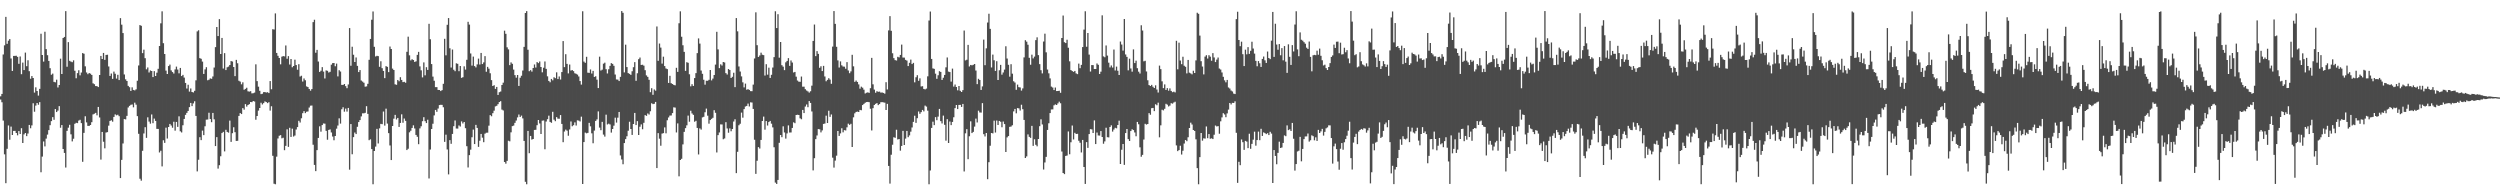 <?xml version="1.0" encoding="UTF-8"?>
<svg xmlns="http://www.w3.org/2000/svg" width="1920" height="150">
  <path d="M0 73.958h1v2.482H0zM1 72.131h1v6.410H1zM2 41.814h1v50.802H2zM3 34.808h1v83.697H3zM4 12.941h1v127.745H4zM5 33.629h1v80.626H5zM6 31.236h1v65.108H6zM7 30.000h1v77.339H7zM8 44.907h1v52.323H8zM9 54.470h1v49.214H9zM10 42.936h1v57.621H10zM11 42.925h1v57.586H11zM12 42.824h1v59.301H12zM13 43.686h1v60.234H13zM14 48.982h1v51.691H14zM15 43.362h1v59.526H15zM16 56.974h1v41.467H16zM17 48.099h1v61.744H17zM18 53.795h1v49.428H18zM19 40.386h1v61.762H19zM20 50.833h1v53.710H20zM21 46.270h1v56.278H21zM22 54.680h1v41.276H22zM23 60.451h1v38.051H23zM24 58.434h1v37.872H24zM25 59.922h1v19.379H25zM26 71.116h1v14.708H26zM27 67.048h1v14.042H27zM28 69.913h1v9.205H28zM29 73.408h1v7.034H29zM30 68.246h1v10.206H30zM31 25.920h1v106.355H31zM32 42.242h1v78.036H32zM33 47.310h1v61.357H33zM34 24.382h1v88.057H34zM35 37.752h1v68.670H35zM36 42.373h1v60.984H36zM37 46.814h1v53.127H37zM38 52.396h1v43.772H38zM39 57.399h1v35.644H39zM40 56.505h1v33.453H40zM41 62.867h1v29.121H41zM42 63.234h1v20.544H42zM43 61.197h1v24.862H43zM44 67.186h1v17.762H44zM45 65.279h1v16.226H45zM46 45.053h1v53.024H46zM47 56.846h1v39.221H47zM48 29.168h1v85.287H48zM49 28.352h1v89.089H49zM50 8.543h1v120.123H50zM51 51.233h1v49.283H51zM52 32.373h1v65.699H52zM53 46.706h1v49.160H53zM54 47.333h1v55.824H54zM55 47.753h1v60.862H55zM56 46.358h1v60.214H56zM57 54.340h1v40.756H57zM58 60.111h1v34.185H58zM59 56.165h1v38.422H59zM60 53.978h1v38.645H60zM61 57.865h1v34.146H61zM62 55.689h1v38.866H62zM63 40.752h1v83.497H63zM64 41.250h1v60.783H64zM65 50.928h1v38.349H65zM66 55.640h1v38.382H66zM67 57.000h1v39.655H67zM68 56.065h1v40.639H68zM69 56.555h1v39.448H69zM70 57.527h1v36.305H70zM71 63.998h1v23.879H71zM72 64.680h1v22.674H72zM73 66.117h1v20.580H73zM74 66.153h1v22.398H74zM75 66.861h1v15.246H75zM76 57.606h1v32.631H76zM77 42.972h1v79.620H77zM78 45.315h1v56.031H78zM79 40.669h1v68.183H79zM80 45.975h1v67.925H80zM81 42.168h1v59.608H81zM82 42.048h1v59.432H82zM83 51.020h1v45.470H83zM84 58.303h1v34.563H84zM85 56.490h1v35.852H85zM86 60.573h1v32.855H86zM87 54.967h1v34.852H87zM88 56.638h1v31.232H88zM89 60.358h1v28.197H89zM90 57.442h1v30.672H90zM91 61.495h1v27.742H91zM92 13.923h1v122.851H92zM93 18.966h1v103.828H93zM94 25.376h1v84.790H94zM95 57.195h1v34.273H95zM96 60.944h1v30.772H96zM97 62.197h1v26.786H97zM98 65.946h1v16.571H98zM99 66.983h1v14.321H99zM100 69.817h1v10.694H100zM101 67.076h1v13.157H101zM102 69.080h1v13.334H102zM103 69.415h1v9.439H103zM104 68.610h1v11.799H104zM105 62.025h1v27.162H105zM106 50.295h1v52.471H106zM107 19.236h1v118.051H107zM108 19.827h1v118.925H108zM109 40.814h1v74.989H109zM110 38.142h1v64.358H110zM111 44.708h1v53.001H111zM112 53.260h1v52.623H112zM113 51.798h1v38.295H113zM114 55.628h1v37.740H114zM115 54.121h1v40.860H115zM116 54.506h1v33.388H116zM117 59.163h1v35.434H117zM118 54.637h1v36.461H118zM119 58.385h1v34.510H119zM120 55.825h1v43.165H120zM121 52.818h1v46.198H121zM122 35.324h1v81.788H122zM123 17.934h1v97.838H123zM124 8.714h1v119.105H124zM125 33.189h1v74.524H125zM126 41.490h1v68.243H126zM127 54.240h1v43.814H127zM128 56.833h1v49.568H128zM129 50.747h1v46.766H129zM130 49.592h1v45.600H130zM131 54.045h1v42.352H131zM132 55.336h1v42.780H132zM133 56.469h1v36.998H133zM134 53.314h1v47.041H134zM135 51.129h1v42.492H135zM136 53.379h1v44.070H136zM137 56.327h1v33.021H137zM138 52.180h1v48.660H138zM139 58.412h1v43.308H139zM140 57.519h1v38.687H140zM141 59.585h1v31.745H141zM142 63.673h1v24.555H142zM143 68.013h1v18.676H143zM144 65.059h1v20.124H144zM145 70.341h1v11.927H145zM146 67.925h1v11.110H146zM147 70.651h1v10.882H147zM148 71.031h1v8.361H148zM149 69.757h1v8.004H149zM150 61.690h1v27.372H150zM151 24.117h1v107.514H151zM152 23.259h1v99.400H152zM153 44.622h1v60.764H153zM154 45.157h1v62.447H154zM155 47.307h1v52.976H155zM156 56.782h1v47.019H156zM157 53.321h1v43.652H157zM158 51.630h1v40.298H158zM159 61.665h1v30.154H159zM160 61.243h1v25.350H160zM161 60.205h1v31.226H161zM162 60.537h1v33.322H162zM163 58.724h1v28.019H163zM164 51.856h1v39.769H164zM165 36.184h1v76.001H165zM166 20.758h1v84.576H166zM167 27.717h1v101.746H167zM168 14.687h1v112.184H168zM169 41.486h1v78.505H169zM170 29.121h1v73.069H170zM171 52.645h1v48.635H171zM172 40.831h1v75.442H172zM173 53.796h1v45.910H173zM174 51.678h1v49.639H174zM175 51.169h1v50.715H175zM176 49.914h1v42.689H176zM177 46.913h1v62.046H177zM178 47.249h1v55.032H178zM179 51.449h1v46.306H179zM180 58.452h1v43.069H180zM181 46.003h1v62.259H181zM182 48.583h1v59.552H182zM183 62.005h1v27.042H183zM184 62.688h1v24.125H184zM185 64.789h1v22.800H185zM186 63.232h1v19.808H186zM187 68.935h1v15.306H187zM188 68.257h1v11.741H188zM189 67.355h1v14.511H189zM190 70.135h1v10.529H190zM191 70.342h1v9.612H191zM192 70.025h1v8.293H192zM193 71.711h1v6.784H193zM194 71.601h1v5.947H194zM195 71.142h1v6.841H195zM196 49.430h1v42.544H196zM197 62.326h1v26.750H197zM198 66.580h1v18.372H198zM199 69.719h1v13.208H199zM200 72.309h1v6.580H200zM201 71.983h1v8.237H201zM202 70.779h1v8.405H202zM203 70.690h1v7.204H203zM204 71.085h1v7.308H204zM205 70.827h1v8.398H205zM206 71.494h1v6.982H206zM207 62.281h1v22.644H207zM208 68.569h1v13.059H208zM209 22.434h1v97.243H209zM210 22.697h1v118.396H210zM211 10.271h1v131.239H211zM212 40.668h1v79.637H212zM213 42.871h1v63.496H213zM214 44.554h1v59.688H214zM215 49.408h1v54.382H215zM216 43.507h1v62.722H216zM217 43.043h1v62.722H217zM218 43.324h1v72.031H218zM219 34.926h1v77.078H219zM220 45.093h1v54.241H220zM221 43.123h1v69.658H221zM222 49.573h1v48.559H222zM223 45.288h1v59.853H223zM224 51.658h1v47.168H224zM225 50.710h1v54.161H225zM226 45.815h1v58.263H226zM227 49.995h1v49.469H227zM228 53.534h1v44.073H228zM229 49.314h1v43.472H229zM230 58.804h1v35.319H230zM231 58.186h1v32.668H231zM232 62.616h1v24.301H232zM233 60.276h1v25.069H233zM234 61.662h1v25.206H234zM235 66.351h1v19.472H235zM236 66.850h1v18.740H236zM237 68.330h1v14.253H237zM238 69.632h1v11.545H238zM239 68.394h1v12.632H239zM240 16.981h1v94.199H240zM241 15.166h1v111.478H241zM242 40.484h1v90.925H242zM243 38.278h1v77.001H243zM244 47.283h1v58.664H244zM245 55.223h1v41.814H245zM246 54.321h1v46.815H246zM247 51.572h1v44.471H247zM248 54.979h1v39.847H248zM249 60.245h1v34.750H249zM250 54.049h1v46.447H250zM251 54.371h1v52.965H251zM252 55.682h1v44.092H252zM253 55.156h1v44.213H253zM254 49.655h1v52.060H254zM255 48.511h1v56.337H255zM256 48.368h1v59.356H256zM257 50.909h1v53.534H257zM258 48.821h1v49.997H258zM259 58.652h1v37.741H259zM260 53.930h1v36.971H260zM261 54.927h1v39.996H261zM262 65.196h1v18.712H262zM263 65.233h1v17.135H263zM264 64.512h1v21.230H264zM265 66.175h1v17.206H265zM266 67.749h1v17.967H266zM267 64.869h1v18.009H267zM268 21.580h1v108.702H268zM269 50.482h1v44.790H269zM270 35.893h1v82.593H270zM271 42.049h1v63.259H271zM272 47.615h1v54.153H272zM273 44.113h1v58.833H273zM274 50.565h1v46.829H274zM275 55.359h1v38.374H275zM276 53.804h1v38.430H276zM277 61.835h1v27.561H277zM278 62.683h1v24.348H278zM279 63.531h1v23.488H279zM280 66.572h1v20.055H280zM281 66.376h1v15.198H281zM282 64.362h1v23.112H282zM283 45.905h1v61.791H283zM284 29.897h1v77.105H284zM285 15.136h1v99.327H285zM286 8.828h1v132.681H286zM287 35.925h1v80.051H287zM288 43.345h1v69.268H288zM289 42.880h1v56.115H289zM290 43.108h1v67.092H290zM291 51.296h1v47.259H291zM292 47.076h1v48.036H292zM293 52.359h1v43.004H293zM294 54.485h1v31.148H294zM295 60.016h1v36.438H295zM296 50.796h1v32.667H296zM297 51.367h1v43.558H297zM298 55.379h1v46.851H298zM299 35.731h1v75.997H299zM300 37.638h1v85.299H300zM301 52.679h1v44.093H301zM302 53.759h1v37.375H302zM303 64.744h1v23.479H303zM304 65.144h1v26.624H304zM305 61.437h1v29.132H305zM306 62.408h1v35.071H306zM307 59.275h1v35.159H307zM308 61.365h1v26.436H308zM309 63.065h1v31.181H309zM310 62.816h1v28.203H310zM311 63.520h1v29.295H311zM312 39.782h1v75.459H312zM313 28.163h1v86.041H313zM314 42.495h1v59.146H314zM315 46.393h1v54.003H315zM316 45.480h1v52.798H316zM317 46.092h1v50.142H317zM318 47.546h1v51.126H318zM319 47.106h1v56.526H319zM320 42.163h1v62.894H320zM321 39.836h1v70.892H321zM322 51.000h1v47.619H322zM323 54.007h1v42.944H323zM324 59.432h1v33.659H324zM325 47.907h1v42.108H325zM326 57.877h1v35.214H326zM327 51.589h1v42.933H327zM328 53.729h1v38.210H328zM329 18.256h1v118.801H329zM330 30.159h1v84.659H330zM331 49.221h1v49.846H331zM332 58.842h1v36.187H332zM333 61.999h1v26.608H333zM334 66.916h1v17.514H334zM335 66.904h1v18.939H335zM336 69.060h1v14.281H336zM337 69.105h1v11.598H337zM338 69.936h1v10.567H338zM339 69.224h1v11.310H339zM340 64.339h1v18.054H340zM341 29.800h1v79.164H341zM342 42.486h1v60.931H342zM343 19.043h1v95.738H343zM344 13.866h1v120.056H344zM345 37.082h1v70.539H345zM346 51.888h1v58.569H346zM347 38.039h1v64.843H347zM348 53.562h1v43.378H348zM349 54.705h1v37.796H349zM350 48.662h1v50.052H350zM351 48.999h1v49.789H351zM352 54.664h1v41.707H352zM353 50.711h1v46.465H353zM354 59.777h1v33.451H354zM355 59.280h1v35.548H355zM356 50.946h1v42.729H356zM357 53.440h1v45.017H357zM358 45.924h1v66.379H358zM359 16.762h1v111.856H359zM360 18.911h1v100.251H360zM361 41.051h1v73.898H361zM362 50.381h1v55.029H362zM363 43.471h1v56.087H363zM364 50.754h1v59.885H364zM365 51.739h1v44.168H365zM366 49.478h1v48.778H366zM367 45.012h1v67.792H367zM368 49.557h1v58.542H368zM369 40.631h1v62.238H369zM370 49.211h1v56.509H370zM371 47.938h1v61.284H371zM372 43.118h1v59.536H372zM373 55.072h1v46.859H373zM374 51.341h1v50.540H374zM375 52.748h1v43.782H375zM376 56.267h1v32.144H376zM377 61.557h1v27.729H377zM378 66.036h1v20.912H378zM379 65.411h1v19.579H379zM380 68.232h1v13.485H380zM381 66.759h1v14.520H381zM382 72.902h1v7.131H382zM383 70.815h1v7.565H383zM384 70.316h1v7.425H384zM385 65.268h1v18.921H385zM386 63.497h1v21.333H386zM387 23.546h1v100.851H387zM388 25.955h1v99.718H388zM389 36.363h1v87.186H389zM390 37.941h1v70.162H390zM391 50.004h1v58.555H391zM392 47.912h1v53.706H392zM393 49.014h1v47.863H393zM394 53.467h1v42.974H394zM395 57.718h1v36.669H395zM396 59.650h1v32.910H396zM397 57.589h1v32.557H397zM398 65.983h1v21.973H398zM399 59.723h1v30.107H399zM400 58.152h1v30.636H400zM401 54.187h1v36.762H401zM402 35.969h1v72.265H402zM403 9.997h1v129.616H403zM404 8.570h1v132.940H404zM405 38.205h1v62.369H405zM406 54.664h1v63.019H406zM407 53.871h1v50.501H407zM408 54.974h1v52.219H408zM409 52.235h1v54.535H409zM410 49.502h1v50.296H410zM411 51.849h1v47.835H411zM412 47.679h1v48.485H412zM413 48.499h1v43.655H413zM414 47.227h1v47.583H414zM415 51.481h1v51.425H415zM416 55.573h1v37.108H416zM417 52.000h1v40.503H417zM418 47.207h1v67.426H418zM419 52.870h1v40.465H419zM420 58.601h1v32.967H420zM421 62.173h1v26.673H421zM422 63.171h1v30.460H422zM423 60.634h1v33.675H423zM424 61.687h1v24.180H424zM425 59.315h1v32.601H425zM426 60.040h1v33.051H426zM427 55.540h1v34.404H427zM428 60.734h1v30.384H428zM429 58.740h1v32.453H429zM430 61.076h1v27.270H430zM431 55.332h1v39.842H431zM432 31.517h1v77.712H432zM433 51.548h1v49.494H433zM434 41.643h1v57.881H434zM435 49.047h1v51.305H435zM436 56.377h1v47.882H436zM437 49.565h1v49.848H437zM438 54.172h1v39.101H438zM439 53.829h1v43.119H439zM440 54.628h1v41.527H440zM441 56.252h1v37.729H441zM442 56.692h1v39.743H442zM443 57.273h1v35.138H443zM444 58.721h1v33.879H444zM445 62.245h1v31.061H445zM446 64.972h1v24.604H446zM447 8.637h1v132.677H447zM448 47.327h1v61.758H448zM449 48.207h1v53.631H449zM450 43.629h1v58.754H450zM451 55.810h1v46.245H451zM452 55.956h1v38.394H452zM453 53.364h1v43.655H453zM454 56.449h1v45.958H454zM455 54.429h1v55.608H455zM456 59.095h1v41.202H456zM457 58.587h1v34.265H457zM458 61.172h1v30.525H458zM459 67.633h1v17.933H459zM460 43.500h1v54.493H460zM461 54.184h1v45.827H461zM462 53.511h1v40.090H462zM463 48.907h1v54.478H463zM464 48.144h1v56.782H464zM465 53.134h1v34.929H465zM466 56.435h1v39.175H466zM467 53.197h1v41.777H467zM468 50.581h1v44.985H468zM469 48.482h1v53.341H469zM470 49.059h1v50.004H470zM471 50.524h1v46.003H471zM472 57.256h1v33.095H472zM473 61.029h1v33.152H473zM474 61.120h1v29.268H474zM475 62.260h1v23.731H475zM476 59.009h1v60.406H476zM477 8.524h1v113.925H477zM478 9.826h1v116.352H478zM479 55.612h1v54.261H479zM480 34.311h1v72.550H480zM481 51.512h1v53.157H481zM482 56.177h1v44.228H482zM483 56.748h1v36.748H483zM484 57.487h1v41.587H484zM485 54.748h1v48.881H485zM486 51.603h1v43.628H486zM487 47.736h1v38.984H487zM488 62.031h1v34.043H488zM489 56.274h1v36.770H489zM490 45.446h1v58.221H490zM491 44.194h1v53.145H491zM492 49.856h1v45.666H492zM493 49.698h1v49.601H493zM494 50.409h1v43.923H494zM495 53.893h1v34.518H495zM496 57.899h1v31.111H496zM497 59.051h1v28.065H497zM498 61.274h1v26.685H498zM499 70.827h1v14.620H499zM500 67.714h1v11.596H500zM501 72.825h1v7.158H501zM502 68.684h1v11.041H502zM503 69.655h1v8.638H503zM504 20.343h1v108.753H504zM505 46.684h1v55.581H505zM506 33.458h1v73.058H506zM507 36.582h1v75.354H507zM508 48.862h1v53.759H508zM509 43.499h1v58.737H509zM510 50.726h1v47.121H510zM511 52.581h1v49.795H511zM512 53.074h1v39.281H512zM513 63.697h1v26.511H513zM514 58.209h1v30.578H514zM515 63.918h1v24.778H515zM516 64.505h1v22.355H516zM517 65.221h1v17.188H517zM518 65.552h1v17.084H518zM519 52.087h1v49.655H519zM520 55.192h1v39.589H520zM521 17.870h1v117.570H521zM522 8.700h1v114.182H522zM523 28.192h1v93.744H523zM524 34.784h1v76.122H524zM525 39.826h1v61.447H525zM526 54.439h1v43.988H526zM527 47.794h1v48.438H527zM528 48.239h1v40.552H528zM529 57.034h1v36.451H529zM530 66.316h1v18.715H530zM531 64.673h1v22.475H531zM532 66.000h1v22.213H532zM533 59.947h1v33.526H533zM534 56.152h1v36.599H534zM535 40.786h1v57.470H535zM536 29.481h1v89.144H536zM537 33.495h1v65.109H537zM538 54.160h1v45.378H538zM539 56.687h1v33.479H539zM540 61.256h1v28.445H540zM541 65.041h1v21.185H541zM542 62.025h1v21.361H542zM543 62.050h1v26.784H543zM544 61.277h1v33.697H544zM545 53.769h1v38.449H545zM546 61.764h1v29.542H546zM547 60.390h1v30.081H547zM548 57.611h1v27.003H548zM549 49.616h1v36.998H549zM550 24.420h1v92.672H550zM551 37.959h1v65.840H551zM552 52.343h1v49.374H552zM553 49.404h1v46.147H553zM554 50.327h1v45.277H554zM555 47.613h1v59.367H555zM556 47.980h1v58.347H556zM557 56.189h1v37.652H557zM558 57.258h1v41.405H558zM559 52.978h1v48.975H559zM560 53.766h1v44.855H560zM561 59.919h1v40.910H561zM562 58.960h1v40.116H562zM563 55.852h1v37.466H563zM564 66.921h1v24.670H564zM565 13.880h1v119.083H565zM566 24.082h1v92.519H566zM567 51.032h1v45.166H567zM568 54.942h1v40.067H568zM569 58.682h1v27.807H569zM570 63.216h1v27.136H570zM571 67.111h1v16.709H571zM572 64.215h1v17.602H572zM573 68.896h1v12.483H573zM574 68.464h1v11.085H574zM575 69.047h1v12.723H575zM576 69.975h1v8.595H576zM577 70.020h1v8.704H577zM578 64.969h1v18.702H578zM579 44.876h1v62.432H579zM580 9.449h1v124.076H580zM581 34.715h1v88.726H581zM582 43.700h1v69.319H582zM583 42.574h1v71.500H583zM584 40.444h1v67.029H584zM585 42.015h1v50.890H585zM586 42.317h1v47.256H586zM587 58.026h1v41.562H587zM588 49.305h1v43.691H588zM589 57.322h1v39.090H589zM590 51.950h1v41.786H590zM591 59.850h1v33.023H591zM592 57.459h1v37.538H592zM593 51.890h1v45.973H593zM594 43.876h1v69.201H594zM595 8.638h1v131.611H595zM596 21.532h1v119.722H596zM597 10.882h1v127.285H597zM598 44.298h1v65.396H598zM599 32.238h1v71.437H599zM600 50.059h1v55.318H600zM601 51.185h1v45.834H601zM602 53.865h1v47.889H602zM603 47.893h1v58.548H603zM604 46.777h1v55.675H604zM605 44.628h1v51.670H605zM606 50.596h1v51.165H606zM607 46.457h1v55.278H607zM608 48.025h1v50.211H608zM609 55.634h1v38.320H609zM610 55.238h1v39.395H610zM611 58.866h1v29.472H611zM612 61.824h1v26.288H612zM613 62.738h1v25.578H613zM614 62.801h1v28.053H614zM615 58.754h1v32.865H615zM616 66.544h1v17.866H616zM617 66.544h1v20.305H617zM618 68.524h1v13.276H618zM619 69.509h1v10.731H619zM620 70.179h1v12.145H620zM621 71.124h1v6.515H621zM622 70.096h1v8.953H622zM623 65.792h1v19.821H623zM624 31.430h1v99.450H624zM625 18.840h1v102.648H625zM626 43.126h1v63.720H626zM627 39.262h1v64.755H627zM628 41.379h1v57.742H628zM629 52.046h1v47.276H629zM630 50.871h1v50.789H630zM631 54.581h1v45.575H631zM632 50.598h1v44.568H632zM633 58.746h1v36.144H633zM634 62.408h1v26.409H634zM635 61.319h1v33.121H635zM636 60.048h1v25.020H636zM637 61.136h1v28.632H637zM638 64.335h1v23.568H638zM639 35.777h1v85.295H639zM640 8.508h1v120.206H640zM641 18.343h1v104.987H641zM642 35.930h1v83.637H642zM643 46.378h1v54.211H643zM644 51.884h1v52.496H644zM645 47.159h1v55.310H645zM646 50.169h1v48.316H646zM647 51.088h1v50.545H647zM648 51.209h1v48.711H648zM649 52.801h1v47.408H649zM650 47.719h1v50.087H650zM651 54.115h1v40.847H651zM652 56.236h1v39.662H652zM653 54.837h1v40.239H653zM654 42.086h1v70.814H654zM655 50.957h1v39.142H655zM656 62.865h1v24.189H656zM657 61.840h1v24.139H657zM658 62.907h1v22.805H658zM659 64.815h1v21.196H659zM660 68.116h1v16.338H660zM661 66.565h1v18.108H661zM662 67.313h1v13.366H662zM663 68.886h1v10.906H663zM664 71.769h1v7.110H664zM665 71.226h1v7.168H665zM666 70.896h1v7.413H666zM667 71.313h1v7.174H667zM668 67.716h1v15.815H668zM669 44.453h1v55.734H669zM670 64.765h1v18.318H670zM671 68.833h1v11.751H671zM672 71.226h1v8.530H672zM673 70.043h1v9.137H673zM674 70.511h1v10.226H674zM675 70.343h1v9.600H675zM676 71.110h1v7.438H676zM677 71.025h1v7.427H677zM678 71.397h1v7.224H678zM679 71.944h1v6.884H679zM680 63.109h1v21.382H680zM681 68.721h1v11.054H681zM682 23.331h1v104.081H682zM683 12.395h1v128.611H683zM684 23.679h1v95.168H684zM685 40.891h1v70.256H685zM686 44.649h1v60.753H686zM687 46.164h1v59.682H687zM688 46.499h1v53.146H688zM689 43.624h1v63.472H689zM690 44.089h1v62.695H690zM691 42.195h1v73.519H691zM692 34.249h1v77.834H692zM693 44.171h1v56.321H693zM694 44.224h1v67.148H694zM695 45.953h1v60.493H695zM696 46.534h1v54.003H696zM697 50.763h1v54.610H697zM698 48.255h1v55.755H698zM699 45.755h1v55.374H699zM700 49.220h1v48.656H700zM701 48.278h1v45.321H701zM702 63.228h1v25.647H702zM703 59.354h1v34.993H703zM704 57.745h1v33.039H704zM705 62.046h1v23.565H705zM706 60.184h1v27.232H706zM707 66.383h1v19.737H707zM708 66.210h1v18.201H708zM709 68.314h1v17.259H709zM710 68.635h1v12.453H710zM711 68.059h1v13.791H711zM712 58.642h1v26.336H712zM713 15.773h1v125.737H713zM714 8.833h1v122.069H714zM715 45.250h1v52.980H715zM716 52.507h1v40.912H716zM717 52.870h1v43.220H717zM718 56.576h1v33.367H718zM719 60.510h1v31.778H719zM720 57.817h1v31.746H720zM721 54.697h1v28.939H721zM722 55.245h1v37.795H722zM723 61.404h1v33.394H723zM724 59.689h1v29.080H724zM725 57.573h1v38.296H725zM726 51.690h1v56.346H726zM727 44.139h1v47.407H727zM728 54.981h1v54.844H728zM729 55.343h1v38.002H729zM730 62.683h1v33.401H730zM731 52.670h1v40.953H731zM732 66.485h1v23.554H732zM733 64.948h1v18.074H733zM734 66.839h1v13.798H734zM735 69.390h1v14.358H735zM736 66.061h1v14.538H736zM737 69.744h1v10.782H737zM738 70.662h1v11.481H738zM739 69.231h1v10.613H739zM740 23.434h1v108.253H740zM741 46.406h1v55.999H741zM742 45.898h1v53.302H742zM743 34.482h1v87.758H743zM744 51.054h1v53.621H744zM745 49.860h1v43.298H745zM746 50.188h1v52.007H746zM747 49.752h1v51.514H747zM748 49.152h1v48.097H748zM749 54.144h1v36.950H749zM750 64.623h1v29.424H750zM751 60.533h1v24.458H751zM752 61.420h1v24.948H752zM753 69.073h1v17.381H753zM754 66.372h1v12.842H754zM755 30.417h1v72.651H755zM756 50.076h1v54.730H756zM757 37.108h1v65.033H757zM758 17.282h1v120.330H758zM759 10.523h1v114.028H759zM760 22.149h1v89.750H760zM761 51.833h1v50.298H761zM762 41.911h1v60.552H762zM763 46.303h1v46.383H763zM764 54.469h1v47.315H764zM765 46.978h1v45.567H765zM766 61.443h1v34.542H766zM767 53.951h1v38.942H767zM768 49.837h1v43.662H768zM769 57.370h1v40.387H769zM770 55.628h1v37.714H770zM771 53.469h1v41.793H771zM772 35.511h1v81.230H772zM773 44.964h1v60.556H773zM774 49.761h1v54.731H774zM775 58.863h1v38.550H775zM776 49.286h1v47.881H776zM777 56.582h1v39.614H777zM778 62.408h1v23.137H778zM779 63.361h1v20.321H779zM780 68.980h1v18.073H780zM781 64.956h1v18.059H781zM782 66.931h1v16.326H782zM783 67.148h1v17.723H783zM784 69.606h1v10.822H784zM785 67.896h1v15.985H785zM786 44.098h1v48.020H786zM787 30.853h1v90.486H787zM788 32.009h1v88.095H788zM789 34.338h1v68.859H789zM790 44.369h1v60.725H790zM791 49.727h1v56.138H791zM792 41.999h1v54.643H792zM793 44.847h1v67.171H793zM794 43.460h1v63.483H794zM795 30.809h1v80.391H795zM796 28.661h1v83.742H796zM797 42.358h1v64.371H797zM798 49.274h1v47.669H798zM799 53.890h1v37.762H799zM800 56.348h1v39.255H800zM801 31.905h1v98.286H801zM802 25.836h1v98.916H802zM803 40.166h1v80.308H803zM804 53.402h1v46.393H804zM805 56.300h1v38.374H805zM806 60.232h1v26.589H806zM807 66.527h1v17.523H807zM808 67.225h1v16.813H808zM809 69.158h1v11.748H809zM810 67.213h1v12.964H810zM811 69.939h1v10.702H811zM812 69.871h1v9.533H812zM813 69.696h1v8.385H813zM814 71.286h1v8.030H814zM815 29.170h1v87.184H815zM816 11.904h1v120.958H816zM817 32.417h1v101.318H817zM818 33.062h1v86.676H818zM819 30.539h1v88.897H819zM820 36.662h1v64.291H820zM821 47.121h1v71.331H821zM822 53.802h1v55.453H822zM823 54.575h1v41.844H823zM824 55.218h1v51.896H824zM825 54.478h1v47.503H825zM826 56.376h1v46.558H826zM827 56.917h1v45.834H827zM828 48.868h1v59.217H828zM829 52.373h1v57.243H829zM830 49.826h1v67.245H830zM831 36.136h1v71.353H831zM832 22.712h1v105.519H832zM833 8.642h1v132.597H833zM834 35.898h1v73.241H834zM835 25.363h1v88.201H835zM836 41.921h1v61.052H836zM837 54.954h1v44.239H837zM838 49.949h1v49.419H838zM839 50.031h1v52.127H839zM840 52.973h1v39.469H840zM841 53.016h1v57.634H841zM842 48.755h1v53.021H842zM843 49.770h1v54.279H843zM844 56.815h1v47.312H844zM845 55.021h1v45.623H845zM846 11.762h1v93.432H846zM847 43.337h1v67.034H847zM848 43.998h1v64.587H848zM849 34.892h1v63.224H849zM850 42.714h1v62.679H850zM851 48.134h1v57.393H851zM852 51.739h1v45.787H852zM853 50.284h1v45.964H853zM854 51.871h1v49.224H854zM855 38.015h1v61.473H855zM856 54.137h1v44.020H856zM857 51.158h1v47.383H857zM858 54.343h1v41.648H858zM859 57.590h1v35.068H859zM860 31.914h1v94.015H860zM861 34.224h1v80.763H861zM862 38.851h1v71.764H862zM863 14.606h1v112.034H863zM864 41.836h1v60.374H864zM865 43.667h1v55.405H865zM866 54.023h1v52.825H866zM867 45.033h1v63.231H867zM868 52.598h1v48.036H868zM869 55.028h1v44.223H869zM870 37.952h1v61.947H870zM871 48.413h1v53.337H871zM872 46.618h1v58.010H872zM873 52.401h1v41.269H873zM874 55.033h1v40.405H874zM875 56.451h1v56.699H875zM876 19.423h1v100.963H876zM877 23.433h1v95.520H877zM878 47.113h1v60.048H878zM879 46.698h1v48.364H879zM880 54.872h1v40.808H880zM881 61.663h1v33.561H881zM882 65.326h1v21.543H882zM883 66.023h1v22.107H883zM884 65.176h1v17.941H884zM885 66.612h1v16.306H885zM886 67.593h1v17.740H886zM887 65.555h1v14.502H887zM888 68.740h1v12.112H888zM889 71.075h1v7.781H889zM890 50.406h1v55.045H890zM891 53.110h1v43.131H891zM892 62.470h1v21.796H892zM893 67.694h1v17.087H893zM894 64.799h1v18.769H894zM895 69.052h1v10.656H895zM896 67.707h1v12.678H896zM897 69.653h1v12.094H897zM898 67.888h1v13.207H898zM899 69.817h1v9.465H899zM900 70.813h1v8.785H900zM901 70.399h1v8.362H901zM902 70.981h1v7.172H902zM903 31.323h1v80.362H903zM904 53.261h1v62.815H904zM905 32.746h1v82.488H905zM906 46.499h1v65.415H906zM907 49.319h1v69.376H907zM908 43.592h1v72.171H908zM909 50.490h1v59.751H909zM910 51.314h1v56.197H910zM911 56.384h1v52.061H911zM912 46.024h1v59.390H912zM913 55.803h1v42.483H913zM914 56.383h1v37.817H914zM915 57.099h1v38.542H915zM916 54.315h1v45.538H916zM917 56.059h1v44.499H917zM918 46.381h1v60.605H918zM919 9.758h1v119.366H919zM920 10.602h1v130.907H920zM921 27.349h1v93.351H921zM922 46.989h1v55.133H922zM923 51.087h1v56.927H923zM924 57.155h1v49.064H924zM925 43.487h1v62.981H925zM926 42.415h1v54.734H926zM927 44.935h1v61.212H927zM928 42.380h1v60.584H928zM929 43.515h1v63.053H929zM930 46.660h1v59.590H930zM931 40.817h1v65.981H931zM932 44.135h1v59.327H932zM933 47.653h1v48.757H933zM934 45.762h1v51.353H934zM935 44.171h1v52.675H935zM936 52.655h1v50.073H936zM937 53.413h1v39.790H937zM938 55.650h1v34.488H938zM939 59.001h1v27.913H939zM940 61.696h1v26.208H940zM941 63.239h1v26.764H941zM942 61.402h1v25.690H942zM943 67.163h1v17.005H943zM944 67.984h1v11.145H944zM945 69.556h1v10.682H945zM946 70.255h1v8.735H946zM947 71.871h1v7.225H947zM948 72.232h1v5.584H948zM949 14.690h1v87.299H949zM950 9.000h1v131.445H950zM951 30.738h1v93.548H951zM952 35.482h1v91.382H952zM953 32.010h1v75.117H953zM954 41.630h1v67.568H954zM955 50.736h1v64.365H955zM956 38.150h1v70.015H956zM957 41.710h1v67.061H957zM958 36.186h1v77.563H958zM959 41.380h1v61.335H959zM960 39.031h1v75.242H960zM961 32.060h1v78.410H961zM962 37.295h1v69.994H962zM963 41.171h1v59.955H963zM964 46.763h1v65.111H964zM965 50.898h1v56.694H965zM966 46.908h1v54.174H966zM967 48.610h1v59.047H967zM968 51.409h1v47.509H968zM969 45.273h1v59.125H969zM970 43.405h1v58.288H970zM971 46.354h1v55.917H971zM972 48.344h1v54.693H972zM973 39.591h1v62.724H973zM974 44.520h1v59.214H974zM975 45.427h1v55.811H975zM976 31.247h1v71.373H976zM977 9.171h1v131.370H977zM978 43.674h1v71.559H978zM979 18.217h1v101.525H979zM980 34.211h1v91.939H980zM981 38.202h1v79.205H981zM982 33.865h1v74.952H982zM983 42.428h1v71.211H983zM984 36.955h1v76.323H984zM985 46.332h1v63.418H985zM986 35.404h1v68.600H986zM987 47.337h1v57.269H987zM988 55.941h1v40.359H988zM989 34.057h1v65.874H989zM990 43.611h1v55.714H990zM991 49.854h1v50.764H991zM992 34.665h1v59.766H992zM993 39.529h1v67.023H993zM994 18.839h1v112.207H994zM995 8.677h1v117.324H995zM996 37.952h1v78.373H996zM997 43.167h1v72.618H997zM998 24.867h1v80.264H998zM999 30.503h1v93.397H999zM1000 31.235h1v83.127H1000zM1001 32.401h1v74.449H1001zM1002 33.610h1v71.207H1002zM1003 36.616h1v68.134H1003zM1004 37.560h1v64.977H1004zM1005 31.907h1v76.844H1005zM1006 43.665h1v64.081H1006zM1007 54.805h1v49.107H1007zM1008 42.453h1v62.131H1008zM1009 42.156h1v65.638H1009zM1010 42.390h1v63.070H1010zM1011 38.899h1v69.331H1011zM1012 42.015h1v57.735H1012zM1013 37.346h1v64.806H1013zM1014 42.854h1v58.036H1014zM1015 46.305h1v52.655H1015zM1016 50.267h1v53.881H1016zM1017 49.654h1v51.626H1017zM1018 52.315h1v46.253H1018zM1019 53.770h1v44.081H1019zM1020 51.455h1v44.788H1020zM1021 48.478h1v47.805H1021zM1022 43.707h1v62.342H1022zM1023 42.527h1v83.113H1023zM1024 34.260h1v78.148H1024zM1025 36.790h1v73.479H1025zM1026 32.067h1v82.487H1026zM1027 31.957h1v92.101H1027zM1028 40.836h1v89.524H1028zM1029 32.785h1v81.440H1029zM1030 41.806h1v68.090H1030zM1031 41.648h1v73.338H1031zM1032 36.666h1v72.614H1032zM1033 40.144h1v66.661H1033zM1034 38.483h1v65.783H1034zM1035 44.877h1v55.489H1035zM1036 48.612h1v44.904H1036zM1037 8.490h1v112.976H1037zM1038 16.594h1v113.598H1038zM1039 31.248h1v78.267H1039zM1040 42.399h1v62.762H1040zM1041 41.606h1v61.144H1041zM1042 51.709h1v58.984H1042zM1043 51.031h1v50.056H1043zM1044 40.066h1v59.798H1044zM1045 47.014h1v52.024H1045zM1046 49.448h1v50.119H1046zM1047 50.122h1v48.352H1047zM1048 51.096h1v47.667H1048zM1049 48.620h1v53.274H1049zM1050 51.004h1v49.148H1050zM1051 31.718h1v66.429H1051zM1052 32.627h1v108.208H1052zM1053 21.986h1v110.293H1053zM1054 38.210h1v72.175H1054zM1055 38.082h1v77.383H1055zM1056 44.184h1v65.328H1056zM1057 51.505h1v57.401H1057zM1058 41.753h1v60.836H1058zM1059 46.772h1v47.206H1059zM1060 52.969h1v52.943H1060zM1061 50.825h1v54.223H1061zM1062 46.969h1v53.557H1062zM1063 49.268h1v46.146H1063zM1064 51.406h1v42.688H1064zM1065 49.678h1v48.042H1065zM1066 58.202h1v34.031H1066zM1067 38.687h1v70.474H1067zM1068 13.390h1v119.772H1068zM1069 8.819h1v118.495H1069zM1070 32.569h1v108.821H1070zM1071 17.703h1v112.521H1071zM1072 36.066h1v92.170H1072zM1073 35.337h1v86.047H1073zM1074 36.910h1v78.238H1074zM1075 38.576h1v68.438H1075zM1076 35.071h1v76.147H1076zM1077 49.246h1v55.398H1077zM1078 36.897h1v69.767H1078zM1079 48.293h1v58.814H1079zM1080 44.606h1v61.736H1080zM1081 43.423h1v53.941H1081zM1082 49.902h1v59.240H1082zM1083 48.618h1v52.421H1083zM1084 40.441h1v57.607H1084zM1085 41.468h1v60.275H1085zM1086 41.802h1v60.693H1086zM1087 42.714h1v58.013H1087zM1088 47.315h1v50.786H1088zM1089 41.859h1v66.106H1089zM1090 44.880h1v66.726H1090zM1091 44.824h1v58.087H1091zM1092 46.148h1v51.487H1092zM1093 45.713h1v56.428H1093zM1094 52.077h1v48.887H1094zM1095 44.748h1v58.241H1095zM1096 25.332h1v100.067H1096zM1097 38.893h1v80.834H1097zM1098 33.049h1v73.840H1098zM1099 40.730h1v66.042H1099zM1100 41.834h1v72.854H1100zM1101 43.326h1v57.769H1101zM1102 43.279h1v63.486H1102zM1103 46.939h1v68.517H1103zM1104 43.803h1v68.135H1104zM1105 43.573h1v62.359H1105zM1106 44.923h1v65.915H1106zM1107 41.639h1v68.394H1107zM1108 43.595h1v69.460H1108zM1109 49.815h1v58.587H1109zM1110 47.152h1v58.287H1110zM1111 36.170h1v77.285H1111zM1112 18.167h1v105.813H1112zM1113 9.611h1v131.628H1113zM1114 25.276h1v78.695H1114zM1115 30.720h1v87.060H1115zM1116 13.296h1v101.037H1116zM1117 37.136h1v69.873H1117zM1118 37.413h1v80.015H1118zM1119 40.683h1v74.236H1119zM1120 42.782h1v59.046H1120zM1121 56.769h1v49.972H1121zM1122 37.054h1v62.031H1122zM1123 47.519h1v51.328H1123zM1124 46.669h1v61.767H1124zM1125 39.539h1v64.866H1125zM1126 46.614h1v60.655H1126zM1127 47.850h1v48.477H1127zM1128 49.861h1v55.395H1128zM1129 45.993h1v55.066H1129zM1130 47.441h1v60.706H1130zM1131 46.548h1v52.563H1131zM1132 54.899h1v43.393H1132zM1133 53.305h1v45.297H1133zM1134 49.158h1v43.817H1134zM1135 50.346h1v45.581H1135zM1136 44.630h1v48.632H1136zM1137 50.158h1v42.479H1137zM1138 55.420h1v40.594H1138zM1139 52.816h1v44.423H1139zM1140 55.227h1v42.300H1140zM1141 39.164h1v80.242H1141zM1142 49.479h1v53.059H1142zM1143 48.328h1v62.716H1143zM1144 47.815h1v60.376H1144zM1145 47.536h1v63.612H1145zM1146 42.381h1v73.201H1146zM1147 45.418h1v67.121H1147zM1148 51.648h1v57.700H1148zM1149 44.826h1v63.320H1149zM1150 49.116h1v66.573H1150zM1151 51.477h1v46.428H1151zM1152 54.033h1v54.395H1152zM1153 46.652h1v53.342H1153zM1154 49.040h1v55.970H1154zM1155 45.756h1v56.429H1155zM1156 9.163h1v122.502H1156zM1157 36.827h1v84.493H1157zM1158 34.482h1v78.584H1158zM1159 53.352h1v64.762H1159zM1160 43.572h1v64.435H1160zM1161 41.404h1v55.483H1161zM1162 47.446h1v56.113H1162zM1163 37.150h1v78.769H1163zM1164 44.467h1v52.942H1164zM1165 53.691h1v47.217H1165zM1166 53.510h1v43.513H1166zM1167 51.586h1v32.660H1167zM1168 67.811h1v24.068H1168zM1169 54.600h1v33.318H1169zM1170 56.531h1v31.812H1170zM1171 55.033h1v48.257H1171zM1172 43.515h1v67.303H1172zM1173 51.917h1v50.069H1173zM1174 56.146h1v39.745H1174zM1175 48.077h1v50.592H1175zM1176 49.441h1v49.783H1176zM1177 48.953h1v52.384H1177zM1178 55.608h1v47.393H1178zM1179 28.889h1v71.067H1179zM1180 36.664h1v63.763H1180zM1181 54.323h1v48.259H1181zM1182 47.460h1v63.979H1182zM1183 33.057h1v77.031H1183zM1184 39.300h1v76.627H1184zM1185 45.011h1v63.676H1185zM1186 8.490h1v115.224H1186zM1187 31.954h1v79.604H1187zM1188 29.404h1v95.076H1188zM1189 33.798h1v74.413H1189zM1190 44.335h1v60.584H1190zM1191 32.636h1v85.185H1191zM1192 44.745h1v59.485H1192zM1193 49.950h1v52.447H1193zM1194 49.977h1v55.940H1194zM1195 42.089h1v57.720H1195zM1196 49.627h1v51.975H1196zM1197 36.550h1v67.087H1197zM1198 37.888h1v69.477H1198zM1199 44.257h1v62.091H1199zM1200 39.370h1v62.071H1200zM1201 47.598h1v56.982H1201zM1202 40.696h1v62.089H1202zM1203 39.813h1v60.870H1203zM1204 38.642h1v60.174H1204zM1205 43.206h1v58.685H1205zM1206 42.546h1v55.523H1206zM1207 49.611h1v45.730H1207zM1208 47.315h1v53.688H1208zM1209 47.305h1v55.356H1209zM1210 45.603h1v55.940H1210zM1211 46.033h1v49.149H1211zM1212 44.839h1v50.719H1212zM1213 10.125h1v125.808H1213zM1214 44.964h1v53.699H1214zM1215 38.534h1v65.664H1215zM1216 35.294h1v84.427H1216zM1217 20.600h1v100.941H1217zM1218 33.292h1v83.003H1218zM1219 38.007h1v69.081H1219zM1220 42.999h1v70.983H1220zM1221 45.436h1v66.082H1221zM1222 43.963h1v63.262H1222zM1223 44.965h1v55.325H1223zM1224 54.903h1v47.897H1224zM1225 56.983h1v34.024H1225zM1226 52.229h1v36.906H1226zM1227 51.258h1v58.069H1227zM1228 43.856h1v52.264H1228zM1229 46.832h1v53.707H1229zM1230 19.639h1v92.516H1230zM1231 15.501h1v111.197H1231zM1232 27.090h1v84.926H1232zM1233 44.270h1v66.100H1233zM1234 38.773h1v72.100H1234zM1235 45.182h1v59.137H1235zM1236 31.371h1v83.637H1236zM1237 42.457h1v80.187H1237zM1238 39.141h1v66.886H1238zM1239 41.314h1v62.471H1239zM1240 41.343h1v61.927H1240zM1241 45.536h1v58.855H1241zM1242 35.192h1v78.575H1242zM1243 40.743h1v58.332H1243zM1244 51.217h1v62.451H1244zM1245 45.311h1v61.670H1245zM1246 41.804h1v61.028H1246zM1247 47.532h1v53.376H1247zM1248 45.768h1v57.798H1248zM1249 41.563h1v64.644H1249zM1250 45.962h1v50.695H1250zM1251 50.607h1v48.078H1251zM1252 51.269h1v48.575H1252zM1253 53.714h1v46.302H1253zM1254 50.746h1v43.261H1254zM1255 52.516h1v44.819H1255zM1256 55.183h1v44.504H1256zM1257 52.401h1v42.129H1257zM1258 51.739h1v44.539H1258zM1259 51.529h1v49.269H1259zM1260 35.245h1v63.176H1260zM1261 44.195h1v65.896H1261zM1262 32.660h1v71.191H1262zM1263 35.434h1v86.089H1263zM1264 31.244h1v81.482H1264zM1265 35.390h1v83.502H1265zM1266 42.493h1v71.719H1266zM1267 38.476h1v77.090H1267zM1268 26.824h1v91.685H1268zM1269 38.933h1v77.499H1269zM1270 36.002h1v74.378H1270zM1271 37.423h1v73.415H1271zM1272 35.590h1v72.426H1272zM1273 41.549h1v69.696H1273zM1274 14.830h1v123.673H1274zM1275 25.115h1v91.752H1275zM1276 33.521h1v80.611H1276zM1277 43.272h1v61.623H1277zM1278 39.900h1v62.025H1278zM1279 43.885h1v62.894H1279zM1280 45.187h1v67.162H1280zM1281 45.741h1v60.076H1281zM1282 50.508h1v50.349H1282zM1283 52.165h1v48.860H1283zM1284 55.657h1v46.427H1284zM1285 51.135h1v52.611H1285zM1286 52.206h1v47.489H1286zM1287 55.200h1v40.323H1287zM1288 58.040h1v37.619H1288zM1289 14.875h1v111.197H1289zM1290 18.960h1v97.028H1290zM1291 39.453h1v75.874H1291zM1292 39.648h1v69.854H1292zM1293 30.941h1v81.138H1293zM1294 38.054h1v75.613H1294zM1295 51.630h1v52.520H1295zM1296 47.393h1v57.586H1296zM1297 45.319h1v57.168H1297zM1298 47.267h1v62.059H1298zM1299 37.971h1v66.962H1299zM1300 47.903h1v54.011H1300zM1301 49.153h1v53.569H1301zM1302 47.160h1v50.910H1302zM1303 54.229h1v45.374H1303zM1304 47.882h1v58.185H1304zM1305 30.787h1v89.715H1305zM1306 29.638h1v111.808H1306zM1307 30.597h1v96.235H1307zM1308 19.444h1v99.714H1308zM1309 26.699h1v82.670H1309zM1310 36.562h1v71.494H1310zM1311 37.719h1v76.316H1311zM1312 46.605h1v65.962H1312zM1313 44.221h1v64.871H1313zM1314 29.268h1v79.844H1314zM1315 37.329h1v65.265H1315zM1316 51.181h1v57.135H1316zM1317 48.499h1v55.385H1317zM1318 50.412h1v44.801H1318zM1319 48.270h1v56.785H1319zM1320 52.011h1v55.427H1320zM1321 42.138h1v60.635H1321zM1322 43.925h1v69.341H1322zM1323 45.614h1v53.732H1323zM1324 46.030h1v61.744H1324zM1325 52.514h1v58.589H1325zM1326 52.779h1v46.527H1326zM1327 39.598h1v74.320H1327zM1328 44.927h1v66.789H1328zM1329 45.177h1v66.406H1329zM1330 39.665h1v73.988H1330zM1331 41.264h1v60.851H1331zM1332 37.200h1v64.339H1332zM1333 19.878h1v120.152H1333zM1334 26.587h1v104.962H1334zM1335 34.888h1v75.530H1335zM1336 34.269h1v86.412H1336zM1337 43.405h1v75.537H1337zM1338 42.712h1v70.828H1338zM1339 32.697h1v67.788H1339zM1340 46.100h1v56.005H1340zM1341 46.044h1v67.935H1341zM1342 51.963h1v60.153H1342zM1343 45.550h1v61.188H1343zM1344 42.623h1v62.043H1344zM1345 40.063h1v53.598H1345zM1346 44.029h1v64.133H1346zM1347 42.059h1v72.985H1347zM1348 9.830h1v99.989H1348zM1349 11.757h1v112.231H1349zM1350 29.296h1v106.502H1350zM1351 33.906h1v73.831H1351zM1352 41.142h1v77.768H1352zM1353 31.794h1v84.183H1353zM1354 40.534h1v70.528H1354zM1355 42.411h1v66.093H1355zM1356 40.653h1v61.256H1356zM1357 49.636h1v54.002H1357zM1358 47.937h1v52.723H1358zM1359 50.358h1v56.421H1359zM1360 56.371h1v40.140H1360zM1361 49.420h1v53.922H1361zM1362 40.241h1v62.494H1362zM1363 48.720h1v59.374H1363zM1364 38.174h1v61.606H1364zM1365 42.102h1v59.238H1365zM1366 48.705h1v58.302H1366zM1367 53.088h1v55.178H1367zM1368 41.885h1v63.018H1368zM1369 41.790h1v58.558H1369zM1370 47.622h1v57.841H1370zM1371 45.153h1v53.583H1371zM1372 50.211h1v43.863H1372zM1373 42.546h1v54.990H1373zM1374 47.944h1v58.165H1374zM1375 45.635h1v60.456H1375zM1376 29.265h1v76.572H1376zM1377 37.879h1v75.985H1377zM1378 45.254h1v53.410H1378zM1379 50.524h1v59.946H1379zM1380 44.841h1v59.575H1380zM1381 48.987h1v52.695H1381zM1382 37.419h1v63.922H1382zM1383 36.087h1v79.803H1383zM1384 43.466h1v69.168H1384zM1385 38.845h1v67.713H1385zM1386 47.357h1v60.446H1386zM1387 50.223h1v58.511H1387zM1388 57.640h1v38.461H1388zM1389 50.562h1v50.624H1389zM1390 53.487h1v52.277H1390zM1391 50.816h1v48.583H1391zM1392 10.076h1v131.420H1392zM1393 24.698h1v89.344H1393zM1394 26.826h1v88.707H1394zM1395 37.652h1v82.194H1395zM1396 43.236h1v75.421H1396zM1397 46.129h1v70.272H1397zM1398 43.426h1v60.982H1398zM1399 48.565h1v49.167H1399zM1400 50.551h1v53.351H1400zM1401 52.356h1v52.155H1401zM1402 47.856h1v48.396H1402zM1403 54.129h1v53.067H1403zM1404 46.622h1v51.013H1404zM1405 45.947h1v46.787H1405zM1406 47.706h1v50.977H1406zM1407 49.827h1v67.780H1407zM1408 52.031h1v44.765H1408zM1409 48.964h1v51.592H1409zM1410 57.388h1v42.869H1410zM1411 48.227h1v48.735H1411zM1412 49.335h1v50.127H1412zM1413 53.567h1v49.051H1413zM1414 45.090h1v56.400H1414zM1415 55.706h1v44.290H1415zM1416 50.537h1v48.286H1416zM1417 53.977h1v45.894H1417zM1418 56.547h1v41.533H1418zM1419 52.554h1v44.314H1419zM1420 53.614h1v40.328H1420zM1421 42.882h1v65.308H1421zM1422 8.826h1v132.597H1422zM1423 9.623h1v109.881H1423zM1424 44.478h1v65.279H1424zM1425 44.253h1v54.547H1425zM1426 40.004h1v67.988H1426zM1427 43.955h1v67.716H1427zM1428 47.596h1v55.762H1428zM1429 40.891h1v60.492H1429zM1430 48.511h1v55.400H1430zM1431 44.967h1v58.970H1431zM1432 49.318h1v51.259H1432zM1433 53.178h1v37.325H1433zM1434 53.123h1v48.984H1434zM1435 49.832h1v62.466H1435zM1436 38.984h1v69.775H1436zM1437 47.289h1v57.853H1437zM1438 53.210h1v43.555H1438zM1439 55.340h1v38.789H1439zM1440 55.886h1v35.991H1440zM1441 58.619h1v38.627H1441zM1442 61.807h1v25.989H1442zM1443 63.769h1v23.800H1443zM1444 67.352h1v22.691H1444zM1445 61.372h1v21.822H1445zM1446 67.843h1v16.370H1446zM1447 69.135h1v13.218H1447zM1448 67.830h1v11.971H1448zM1449 21.546h1v113.022H1449zM1450 46.544h1v54.216H1450zM1451 40.291h1v60.502H1451zM1452 35.499h1v74.028H1452zM1453 51.484h1v51.136H1453zM1454 45.533h1v60.946H1454zM1455 43.826h1v60.945H1455zM1456 50.945h1v60.419H1456zM1457 53.774h1v42.886H1457zM1458 57.776h1v34.344H1458zM1459 66.588h1v26.613H1459zM1460 63.612h1v19.867H1460zM1461 59.572h1v27.094H1461zM1462 68.263h1v16.286H1462zM1463 63.654h1v17.923H1463zM1464 31.402h1v66.948H1464zM1465 43.424h1v63.873H1465zM1466 38.500h1v78.340H1466zM1467 18.755h1v116.227H1467zM1468 8.738h1v113.942H1468zM1469 39.617h1v75.065H1469zM1470 40.086h1v66.705H1470zM1471 41.139h1v69.874H1471zM1472 50.080h1v43.849H1472zM1473 45.600h1v51.921H1473zM1474 47.921h1v48.059H1474zM1475 55.258h1v36.055H1475zM1476 52.191h1v42.770H1476zM1477 59.076h1v35.926H1477zM1478 54.191h1v43.900H1478zM1479 50.834h1v46.609H1479zM1480 49.922h1v56.282H1480zM1481 40.134h1v72.510H1481zM1482 49.967h1v60.956H1482zM1483 45.827h1v50.172H1483zM1484 56.811h1v37.516H1484zM1485 59.467h1v33.865H1485zM1486 60.890h1v32.852H1486zM1487 60.036h1v29.361H1487zM1488 66.100h1v18.956H1488zM1489 67.940h1v16.494H1489zM1490 66.370h1v15.966H1490zM1491 68.841h1v12.757H1491zM1492 70.141h1v14.310H1492zM1493 69.520h1v9.557H1493zM1494 46.682h1v43.660H1494zM1495 62.988h1v28.491H1495zM1496 26.413h1v95.345H1496zM1497 33.739h1v82.465H1497zM1498 44.914h1v56.059H1498zM1499 45.995h1v62.408H1499zM1500 42.332h1v62.964H1500zM1501 42.956h1v60.276H1501zM1502 38.844h1v71.660H1502zM1503 42.701h1v68.614H1503zM1504 30.523h1v83.344H1504zM1505 27.650h1v84.490H1505zM1506 42.217h1v56.388H1506zM1507 52.782h1v45.262H1507zM1508 55.420h1v39.131H1508zM1509 55.989h1v40.640H1509zM1510 18.269h1v107.265H1510zM1511 27.790h1v103.937H1511zM1512 39.817h1v76.073H1512zM1513 53.638h1v43.121H1513zM1514 56.868h1v37.901H1514zM1515 61.885h1v26.020H1515zM1516 66.082h1v16.561H1516zM1517 68.950h1v14.710H1517zM1518 69.114h1v12.516H1518zM1519 68.857h1v11.730H1519zM1520 70.117h1v11.339H1520zM1521 70.316h1v8.974H1521zM1522 71.338h1v7.148H1522zM1523 71.627h1v7.598H1523zM1524 28.262h1v91.428H1524zM1525 8.904h1v132.086H1525zM1526 27.656h1v105.373H1526zM1527 24.469h1v102.367H1527zM1528 30.323h1v86.391H1528zM1529 40.714h1v56.208H1529zM1530 48.271h1v69.310H1530zM1531 54.738h1v46.939H1531zM1532 52.843h1v55.387H1532zM1533 56.754h1v47.153H1533zM1534 54.201h1v46.449H1534zM1535 53.300h1v48.562H1535zM1536 58.962h1v44.763H1536zM1537 51.590h1v59.202H1537zM1538 46.499h1v58.645H1538zM1539 41.560h1v74.560H1539zM1540 45.306h1v62.790H1540zM1541 13.260h1v104.822H1541zM1542 15.923h1v115.160H1542zM1543 36.046h1v64.773H1543zM1544 33.978h1v84.007H1544zM1545 42.417h1v61.892H1545zM1546 56.977h1v46.527H1546zM1547 52.779h1v45.177H1547zM1548 46.701h1v54.313H1548zM1549 53.299h1v41.130H1549zM1550 48.891h1v60.494H1550zM1551 54.073h1v46.285H1551zM1552 51.156h1v52.841H1552zM1553 59.376h1v43.569H1553zM1554 52.613h1v46.791H1554zM1555 26.036h1v77.817H1555zM1556 50.060h1v51.849H1556zM1557 47.368h1v55.603H1557zM1558 43.694h1v56.095H1558zM1559 47.746h1v52.042H1559zM1560 47.655h1v52.746H1560zM1561 55.288h1v42.417H1561zM1562 49.414h1v46.263H1562zM1563 53.005h1v49.167H1563zM1564 36.987h1v61.342H1564zM1565 54.738h1v43.607H1565zM1566 53.022h1v43.506H1566zM1567 55.060h1v42.024H1567zM1568 57.725h1v33.634H1568zM1569 31.483h1v99.322H1569zM1570 35.037h1v71.038H1570zM1571 47.309h1v73.367H1571zM1572 21.944h1v102.354H1572zM1573 42.893h1v62.945H1573zM1574 35.518h1v74.284H1574zM1575 43.945h1v69.717H1575zM1576 40.396h1v64.481H1576zM1577 52.537h1v49.467H1577zM1578 54.427h1v39.766H1578zM1579 49.690h1v46.736H1579zM1580 56.033h1v50.083H1580zM1581 51.327h1v50.805H1581zM1582 50.627h1v43.024H1582zM1583 61.918h1v31.399H1583zM1584 47.267h1v83.393H1584zM1585 27.702h1v97.153H1585zM1586 20.592h1v109.145H1586zM1587 56.415h1v48.216H1587zM1588 48.114h1v48.814H1588zM1589 51.211h1v49.262H1589zM1590 57.498h1v41.911H1590zM1591 65.990h1v22.354H1591zM1592 68.210h1v14.286H1592zM1593 66.971h1v14.854H1593zM1594 65.808h1v17.174H1594zM1595 63.574h1v22.938H1595zM1596 63.308h1v20.516H1596zM1597 68.424h1v13.251H1597zM1598 69.896h1v9.993H1598zM1599 50.027h1v57.731H1599zM1600 53.673h1v44.067H1600zM1601 62.921h1v22.329H1601zM1602 66.198h1v18.320H1602zM1603 64.360h1v19.410H1603zM1604 68.800h1v11.337H1604zM1605 68.483h1v12.123H1605zM1606 70.019h1v11.530H1606zM1607 67.786h1v13.039H1607zM1608 70.223h1v9.432H1608zM1609 70.782h1v8.623H1609zM1610 70.665h1v7.862H1610zM1611 71.064h1v6.984H1611zM1612 30.778h1v85.157H1612zM1613 52.871h1v64.019H1613zM1614 35.454h1v84.608H1614zM1615 48.740h1v55.488H1615zM1616 52.291h1v60.832H1616zM1617 46.260h1v64.437H1617zM1618 52.717h1v61.963H1618zM1619 55.324h1v56.782H1619zM1620 47.025h1v64.731H1620zM1621 50.084h1v54.374H1621zM1622 54.854h1v49.408H1622zM1623 54.394h1v38.270H1623zM1624 58.135h1v37.839H1624zM1625 53.688h1v46.909H1625zM1626 57.870h1v42.514H1626zM1627 50.689h1v48.349H1627zM1628 10.208h1v124.615H1628zM1629 15.288h1v126.061H1629zM1630 32.632h1v85.835H1630zM1631 50.334h1v49.426H1631zM1632 50.368h1v59.520H1632zM1633 54.329h1v51.791H1633zM1634 51.104h1v53.093H1634zM1635 39.703h1v64.861H1635zM1636 43.912h1v65.898H1636zM1637 36.020h1v66.316H1637zM1638 39.348h1v65.868H1638zM1639 53.026h1v47.518H1639zM1640 50.368h1v55.590H1640zM1641 46.333h1v57.184H1641zM1642 50.935h1v45.470H1642zM1643 44.444h1v54.327H1643zM1644 44.723h1v48.164H1644zM1645 50.982h1v51.432H1645zM1646 50.292h1v43.312H1646zM1647 56.791h1v32.333H1647zM1648 58.951h1v29.145H1648zM1649 60.603h1v26.341H1649zM1650 64.266h1v25.350H1650zM1651 63.137h1v21.103H1651zM1652 67.206h1v16.148H1652zM1653 70.074h1v8.553H1653zM1654 70.137h1v9.635H1654zM1655 70.455h1v9.179H1655zM1656 68.172h1v13.833H1656zM1657 35.124h1v75.005H1657zM1658 9.216h1v130.287H1658zM1659 8.775h1v130.673H1659zM1660 37.578h1v66.478H1660zM1661 47.887h1v64.786H1661zM1662 44.703h1v64.703H1662zM1663 44.768h1v74.450H1663zM1664 57.605h1v53.206H1664zM1665 45.756h1v57.385H1665zM1666 50.949h1v65.096H1666zM1667 50.060h1v59.042H1667zM1668 41.191h1v76.236H1668zM1669 44.936h1v63.981H1669zM1670 57.800h1v53.216H1670zM1671 51.994h1v52.280H1671zM1672 59.341h1v38.802H1672zM1673 54.315h1v41.160H1673zM1674 60.380h1v39.347H1674zM1675 62.979h1v30.067H1675zM1676 61.252h1v31.992H1676zM1677 66.643h1v25.328H1677zM1678 69.460h1v15.236H1678zM1679 65.365h1v18.018H1679zM1680 66.682h1v17.408H1680zM1681 68.114h1v16.570H1681zM1682 65.649h1v15.377H1682zM1683 69.260h1v10.476H1683zM1684 70.740h1v9.677H1684zM1685 24.489h1v108.311H1685zM1686 28.001h1v100.079H1686zM1687 54.209h1v43.121H1687zM1688 37.234h1v75.501H1688zM1689 49.333h1v49.755H1689zM1690 51.820h1v44.576H1690zM1691 55.005h1v40.495H1691zM1692 59.055h1v34.002H1692zM1693 61.901h1v24.849H1693zM1694 61.738h1v29.123H1694zM1695 65.869h1v21.928H1695zM1696 66.060h1v16.389H1696zM1697 65.472h1v18.530H1697zM1698 67.843h1v13.543H1698zM1699 68.692h1v11.467H1699zM1700 70.625h1v9.091H1700zM1701 70.294h1v10.561H1701zM1702 28.062h1v64.238H1702zM1703 17.848h1v104.855H1703zM1704 11.050h1v127.290H1704zM1705 9.794h1v107.667H1705zM1706 34.609h1v68.341H1706zM1707 38.339h1v77.498H1707zM1708 40.531h1v73.142H1708zM1709 34.372h1v74.070H1709zM1710 46.105h1v62.844H1710zM1711 56.813h1v51.571H1711zM1712 42.563h1v67.171H1712zM1713 52.916h1v50.487H1713zM1714 40.704h1v79.936H1714zM1715 44.713h1v64.190H1715zM1716 58.701h1v41.905H1716zM1717 33.471h1v75.310H1717zM1718 40.060h1v67.835H1718zM1719 55.569h1v36.290H1719zM1720 60.160h1v25.235H1720zM1721 63.218h1v22.781H1721zM1722 65.250h1v20.504H1722zM1723 67.028h1v17.879H1723zM1724 66.057h1v19.456H1724zM1725 68.035h1v15.635H1725zM1726 68.578h1v13.268H1726zM1727 70.512h1v11.642H1727zM1728 70.737h1v9.614H1728zM1729 71.973h1v8.769H1729zM1730 71.489h1v6.921H1730zM1731 65.841h1v18.238H1731zM1732 38.904h1v76.770H1732zM1733 15.660h1v107.765H1733zM1734 33.310h1v75.357H1734zM1735 48.110h1v52.980H1735zM1736 38.995h1v60.836H1736zM1737 43.445h1v57.588H1737zM1738 45.400h1v61.311H1738zM1739 44.212h1v56.604H1739zM1740 45.324h1v58.102H1740zM1741 37.412h1v73.870H1741zM1742 46.288h1v53.480H1742zM1743 52.520h1v42.709H1743zM1744 50.389h1v38.898H1744zM1745 54.963h1v41.013H1745zM1746 14.974h1v103.976H1746zM1747 27.807h1v113.475H1747zM1748 27.305h1v83.352H1748zM1749 53.973h1v46.386H1749zM1750 58.496h1v39.761H1750zM1751 62.502h1v27.378H1751zM1752 62.079h1v23.359H1752zM1753 65.976h1v20.030H1753zM1754 64.829h1v23.561H1754zM1755 61.367h1v24.876H1755zM1756 67.615h1v19.879H1756zM1757 67.538h1v14.076H1757zM1758 63.605h1v24.350H1758zM1759 32.077h1v69.495H1759zM1760 44.156h1v66.999H1760zM1761 15.907h1v96.495H1761zM1762 18.112h1v118.371H1762zM1763 10.336h1v99.598H1763zM1764 37.987h1v70.978H1764zM1765 37.189h1v66.020H1765zM1766 46.358h1v63.099H1766zM1767 49.902h1v53.607H1767zM1768 40.980h1v70.931H1768zM1769 45.423h1v60.096H1769zM1770 55.618h1v41.893H1770zM1771 44.447h1v54.368H1771zM1772 50.695h1v46.353H1772zM1773 54.094h1v48.855H1773zM1774 52.077h1v44.183H1774zM1775 58.092h1v33.867H1775zM1776 47.047h1v55.073H1776zM1777 37.751h1v82.446H1777zM1778 21.276h1v94.721H1778zM1779 48.149h1v78.573H1779zM1780 39.947h1v67.918H1780zM1781 52.730h1v54.441H1781zM1782 42.356h1v63.086H1782zM1783 51.605h1v51.559H1783zM1784 54.328h1v44.394H1784zM1785 53.768h1v48.996H1785zM1786 50.052h1v49.390H1786zM1787 48.641h1v47.970H1787zM1788 53.262h1v51.936H1788zM1789 52.782h1v47.585H1789zM1790 49.627h1v52.974H1790zM1791 45.580h1v50.501H1791zM1792 50.092h1v48.699H1792zM1793 49.054h1v53.249H1793zM1794 51.900h1v41.756H1794zM1795 50.502h1v41.119H1795zM1796 52.912h1v44.542H1796zM1797 51.658h1v40.984H1797zM1798 52.706h1v38.774H1798zM1799 58.046h1v34.096H1799zM1800 59.587h1v32.465H1800zM1801 57.847h1v28.525H1801zM1802 50.360h1v43.268H1802zM1803 56.572h1v42.214H1803zM1804 55.433h1v42.189H1804zM1805 57.793h1v30.495H1805zM1806 60.447h1v35.898H1806zM1807 59.636h1v35.981H1807zM1808 60.133h1v35.968H1808zM1809 54.326h1v36.407H1809zM1810 59.990h1v32.520H1810zM1811 59.322h1v33.131H1811zM1812 57.287h1v37.789H1812zM1813 58.245h1v33.438H1813zM1814 59.421h1v32.491H1814zM1815 53.589h1v41.897H1815zM1816 54.196h1v36.876H1816zM1817 60.231h1v28.751H1817zM1818 60.136h1v29.368H1818zM1819 54.441h1v37.225H1819zM1820 57.984h1v32.185H1820zM1821 60.409h1v29.605H1821zM1822 62.418h1v27.332H1822zM1823 59.955h1v26.845H1823zM1824 60.823h1v28.280H1824zM1825 60.675h1v29.042H1825zM1826 60.932h1v28.283H1826zM1827 59.862h1v26.705H1827zM1828 61.110h1v26.825H1828zM1829 62.693h1v23.634H1829zM1830 65.668h1v20.996H1830zM1831 63.704h1v21.325H1831zM1832 63.869h1v23.103H1832zM1833 64.685h1v19.427H1833zM1834 64.814h1v18.691H1834zM1835 65.335h1v16.831H1835zM1836 64.699h1v18.136H1836zM1837 65.757h1v18.140H1837zM1838 66.912h1v15.731H1838zM1839 66.565h1v16.515H1839zM1840 64.582h1v18.082H1840zM1841 66.196h1v20.509H1841zM1842 63.567h1v20.489H1842zM1843 67.775h1v19.938H1843zM1844 66.488h1v20.486H1844zM1845 64.953h1v16.983H1845zM1846 65.687h1v20.211H1846zM1847 66.355h1v19.627H1847zM1848 66.181h1v17.329H1848zM1849 64.318h1v16.037H1849zM1850 66.257h1v18.899H1850zM1851 66.113h1v18.750H1851zM1852 66.971h1v17.803H1852zM1853 65.569h1v19.803H1853zM1854 66.802h1v17.540H1854zM1855 67.330h1v17.847H1855zM1856 66.510h1v17.904H1856zM1857 68.478h1v15.664H1857zM1858 65.888h1v14.357H1858zM1859 68.778h1v14.316H1859zM1860 65.903h1v14.459H1860zM1861 70.136h1v11.205H1861zM1862 68.072h1v13.739H1862zM1863 68.175h1v13.056H1863zM1864 66.567h1v13.041H1864zM1865 68.338h1v13.256H1865zM1866 69.087h1v12.433H1866zM1867 68.803h1v10.548H1867zM1868 66.943h1v14.036H1868zM1869 69.258h1v12.782H1869zM1870 71.939h1v10.435H1870zM1871 69.449h1v10.965H1871zM1872 69.835h1v11.466H1872zM1873 70.817h1v10.395H1873zM1874 70.481h1v10.105H1874zM1875 70.127h1v10.391H1875zM1876 68.915h1v9.838H1876zM1877 69.014h1v11.027H1877zM1878 69.452h1v10.135H1878zM1879 70.765h1v8.605H1879zM1880 69.097h1v10.101H1880zM1881 69.112h1v10.139H1881zM1882 70.047h1v10.130H1882zM1883 69.897h1v9.111H1883zM1884 69.691h1v9.645H1884zM1885 69.562h1v9.583H1885zM1886 70.787h1v8.267H1886zM1887 70.838h1v7.379H1887zM1888 71.650h1v7.295H1888zM1889 71.330h1v6.036H1889zM1890 70.981h1v7.249H1890zM1891 71.688h1v6.735H1891zM1892 71.988h1v5.949H1892zM1893 71.385h1v6.979H1893zM1894 71.869h1v5.242H1894zM1895 72.234h1v5.496H1895zM1896 72.611h1v5.096H1896zM1897 72.828h1v4.667H1897zM1898 72.091h1v4.695H1898zM1899 72.192h1v5.165H1899zM1900 72.338h1v5.092H1900zM1901 72.783h1v4.398H1901zM1902 72.335h1v4.442H1902zM1903 72.678h1v4.151H1903zM1904 72.638h1v4.367H1904zM1905 73.099h1v3.280H1905zM1906 73.268h1v3.130H1906zM1907 73.628h1v2.133H1907zM1908 73.791h1v2.350H1908zM1909 73.942h1v2.138H1909zM1910 74.217h1v1.684H1910zM1911 74.012h1v1.634H1911zM1912 74.081h1v1.596H1912zM1913 74.250h1v1.270H1913zM1914 74.391h1v1.277H1914zM1915 74.494h1v1.068H1915zM1916 74.479h1v1.000H1916zM1917 74.613h1v1.000H1917zM1918 74.754h1v1.000H1918zM1919 74.833h1v1.000H1919z" fill="#4a4a4a"></path>
</svg>

